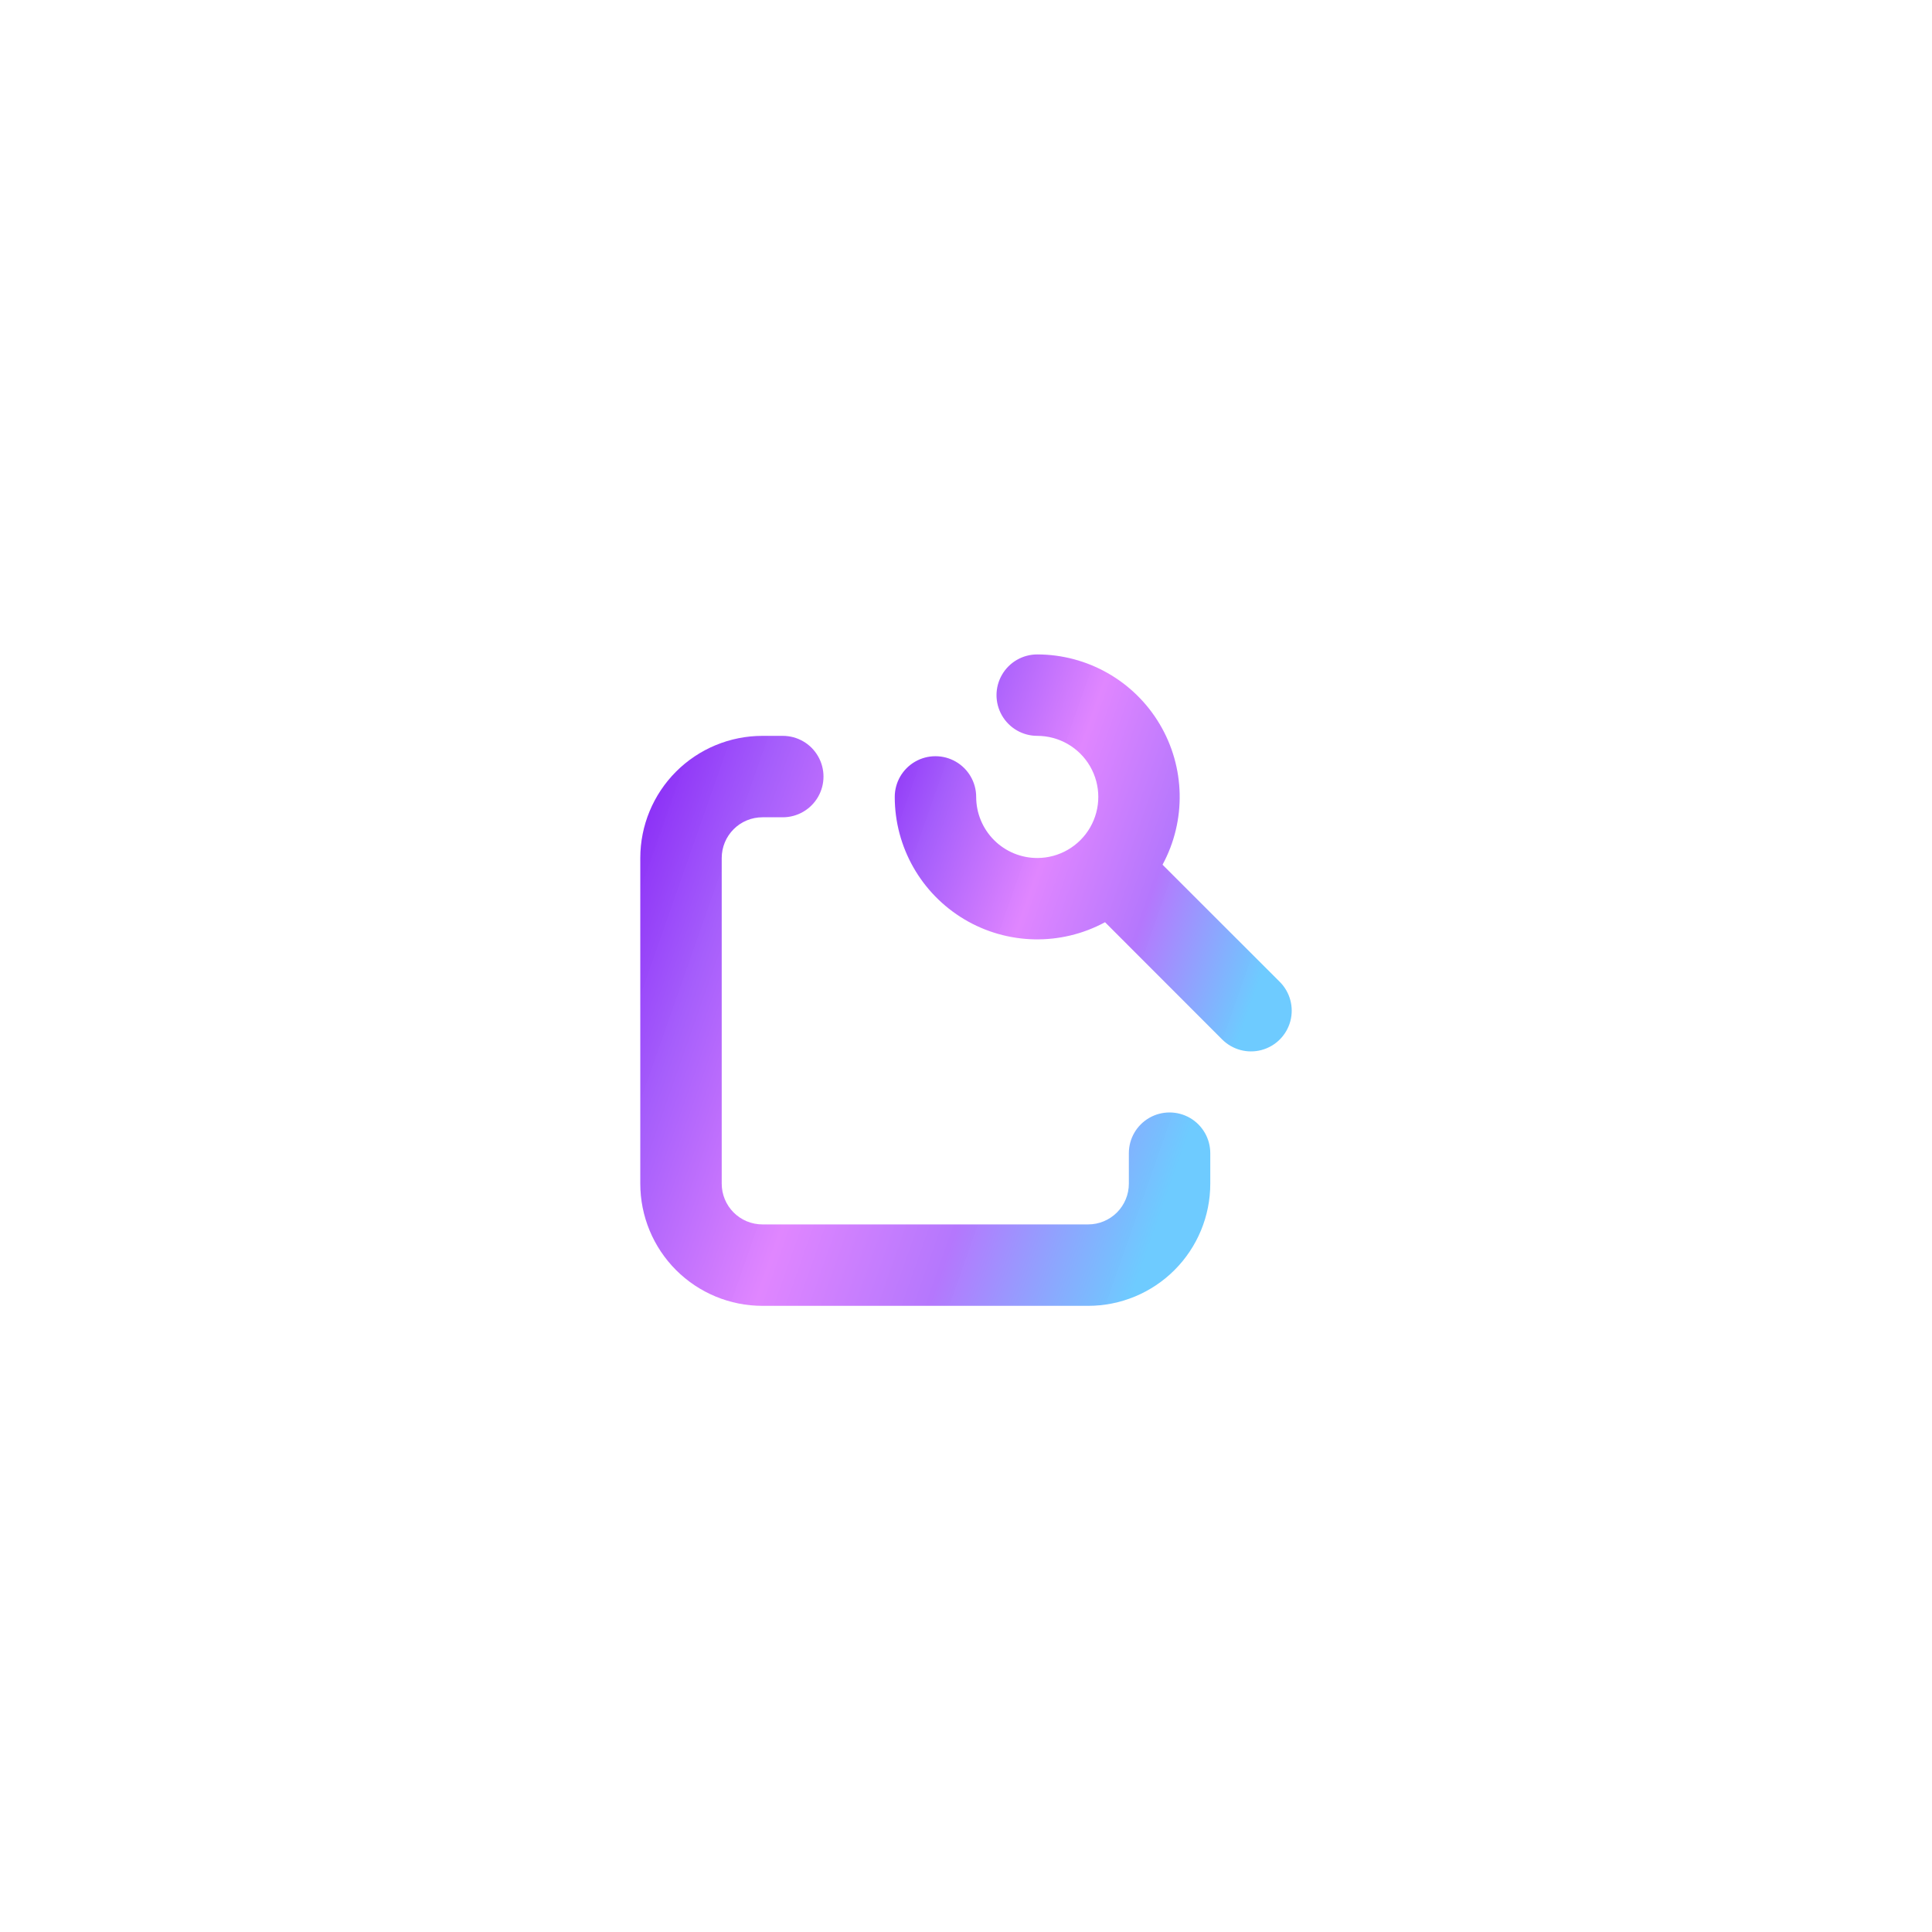 <svg width="82" height="82" viewBox="0 0 82 82" fill="none" xmlns="http://www.w3.org/2000/svg">
<g filter="url(#filter0_b_107_1680)">
<circle cx="41.051" cy="40.712" r="40.712" fill="url(#paint0_linear_107_1680)"/>
</g>
<path d="M32.36 55.424H46.184C47.559 55.424 48.877 54.878 49.849 53.906C50.822 52.933 51.368 51.615 51.368 50.24V48.944C51.368 48.327 51.038 47.756 50.504 47.447C49.969 47.139 49.31 47.139 48.776 47.447C48.241 47.756 47.912 48.327 47.912 48.944V50.24C47.912 50.698 47.73 51.138 47.406 51.462C47.082 51.786 46.642 51.968 46.184 51.968H32.36C31.901 51.968 31.462 51.786 31.138 51.462C30.814 51.138 30.632 50.698 30.632 50.24V36.416C30.632 35.958 30.814 35.518 31.138 35.194C31.462 34.87 31.901 34.688 32.36 34.688H33.224C33.841 34.688 34.412 34.358 34.72 33.824C35.029 33.289 35.029 32.631 34.72 32.096C34.412 31.561 33.841 31.232 33.224 31.232H32.36C30.985 31.232 29.666 31.778 28.694 32.75C27.722 33.723 27.176 35.041 27.176 36.416V50.24C27.176 51.615 27.722 52.934 28.694 53.906C29.666 54.878 30.985 55.424 32.36 55.424L32.36 55.424Z" fill="url(#paint1_linear_107_1680)"/>
<path d="M44.023 36.416C43.336 36.416 42.677 36.143 42.191 35.657C41.705 35.17 41.432 34.511 41.432 33.824C41.432 33.206 41.102 32.636 40.567 32.327C40.033 32.019 39.374 32.019 38.84 32.327C38.305 32.636 37.976 33.206 37.976 33.824C37.976 35.954 39.098 37.927 40.928 39.018C42.758 40.108 45.027 40.155 46.901 39.142L51.873 44.118C52.31 44.555 52.947 44.726 53.543 44.566C54.14 44.406 54.606 43.94 54.766 43.343C54.925 42.747 54.755 42.11 54.318 41.673L49.342 36.701C50.355 34.827 50.308 32.558 49.217 30.728C48.127 28.898 46.154 27.777 44.023 27.776C43.406 27.776 42.836 28.105 42.527 28.64C42.218 29.174 42.218 29.833 42.527 30.368C42.836 30.903 43.406 31.232 44.023 31.232C44.95 31.232 45.805 31.726 46.268 32.528C46.731 33.33 46.731 34.318 46.268 35.12C45.805 35.922 44.95 36.416 44.023 36.416L44.023 36.416Z" fill="url(#paint2_linear_107_1680)"/>
<defs>
<filter id="filter0_b_107_1680" x="-15.024" y="-15.363" width="112.151" height="112.151" filterUnits="userSpaceOnUse" color-interpolation-filters="sRGB">
<feFlood flood-opacity="0" result="BackgroundImageFix"/>
<feGaussianBlur in="BackgroundImageFix" stdDeviation="7.682"/>
<feComposite in2="SourceAlpha" operator="in" result="effect1_backgroundBlur_107_1680"/>
<feBlend mode="normal" in="SourceGraphic" in2="effect1_backgroundBlur_107_1680" result="shape"/>
</filter>
<linearGradient id="paint0_linear_107_1680" x1="0.339" y1="0" x2="60.274" y2="94.985" gradientUnits="userSpaceOnUse">
<stop stop-color="white" stop-opacity="0.1"/>
<stop offset="1" stop-color="white" stop-opacity="0.05"/>
</linearGradient>
<linearGradient id="paint1_linear_107_1680" x1="27.198" y1="26.587" x2="54.638" y2="36.226" gradientUnits="userSpaceOnUse">
<stop stop-color="#7B14F4"/>
<stop offset="0.246" stop-color="#A45BFB" stop-opacity="0.981"/>
<stop offset="0.486" stop-color="#DF83FF" stop-opacity="0.978"/>
<stop offset="0.726" stop-color="#B374FD" stop-opacity="0.975"/>
<stop offset="1" stop-color="#69C9FF" stop-opacity="0.97"/>
</linearGradient>
<linearGradient id="paint2_linear_107_1680" x1="37.991" y1="24.541" x2="57.102" y2="31.254" gradientUnits="userSpaceOnUse">
<stop stop-color="#7B14F4"/>
<stop offset="0.246" stop-color="#A45BFB" stop-opacity="0.981"/>
<stop offset="0.486" stop-color="#DF83FF" stop-opacity="0.978"/>
<stop offset="0.726" stop-color="#B374FD" stop-opacity="0.975"/>
<stop offset="1" stop-color="#69C9FF" stop-opacity="0.97"/>
</linearGradient>
</defs>
</svg>
